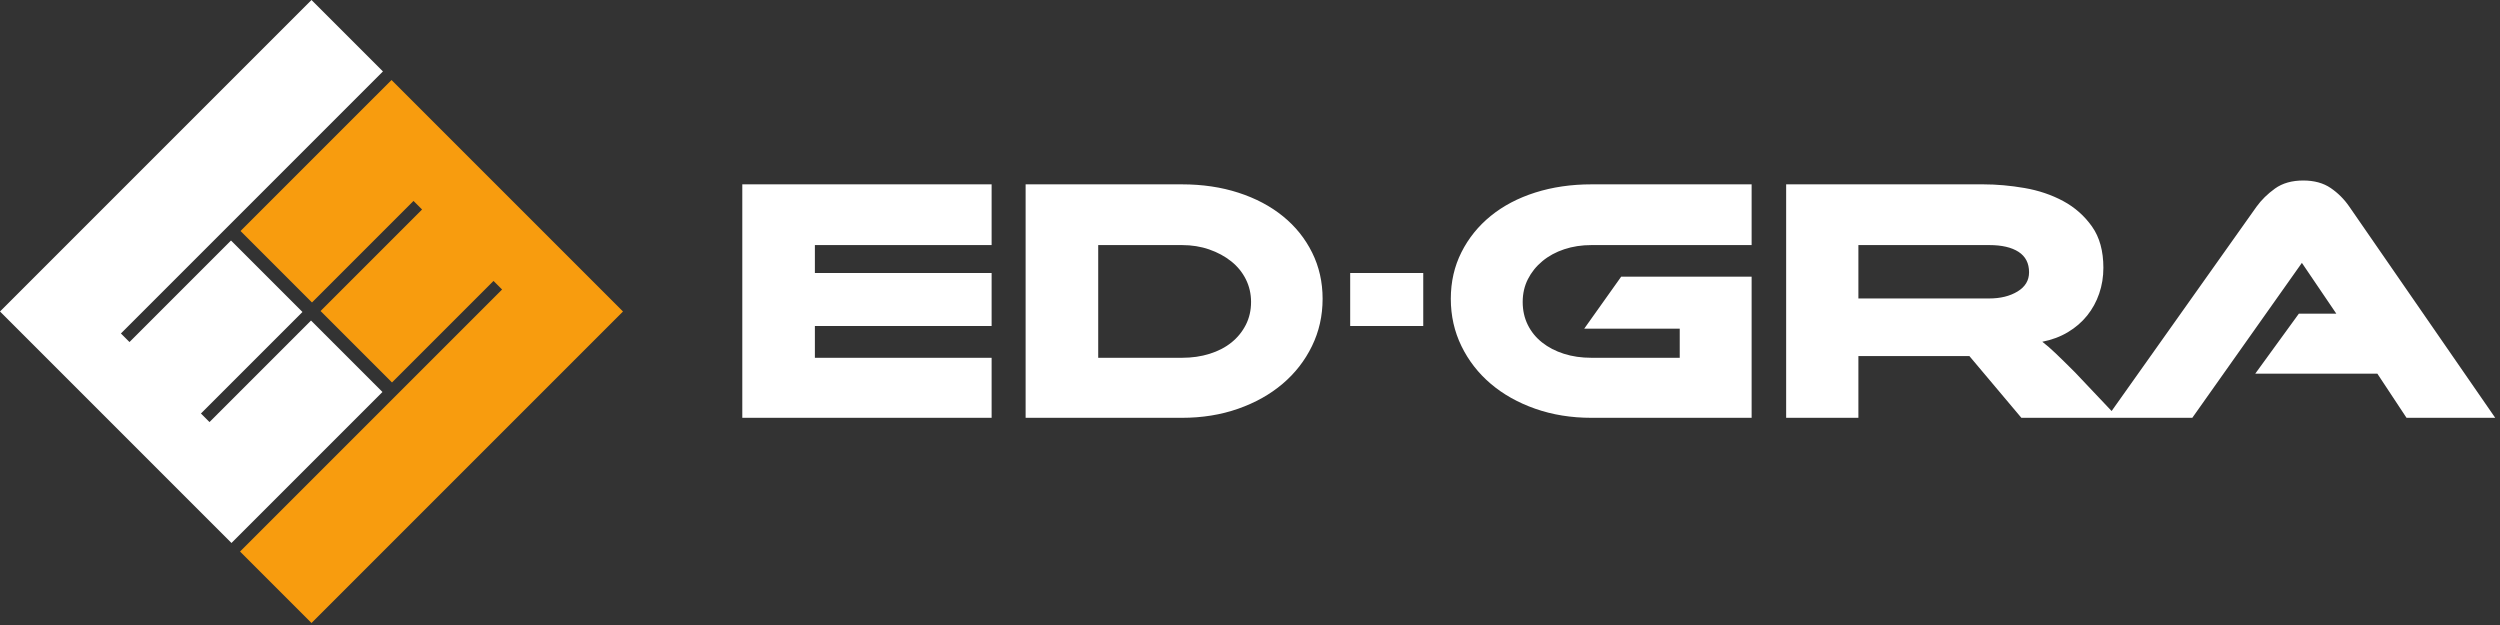 <svg xmlns="http://www.w3.org/2000/svg" width="260" height="65" viewBox="0 0 260 65" fill="none"><rect x="0" y="0" width="260" height="65" fill="#333333" stroke="none"/><path d="M103.128 43.453H77.199V19.172H103.128V25.488H84.748V28.391H103.128V33.907H84.748V37.21H103.128V43.453ZM140.419 28.391H148.018V33.907H140.419V28.391ZM234.544 38.863L239.081 32.621H242.977L239.396 27.338L227.999 43.453H220.276H219.107H210.223L204.815 37.028H193.273V40.467V43.453H185.76V40.467V31.04V25.488V19.172H190.661H193.273H206.266C207.645 19.172 209.073 19.299 210.549 19.553C212.024 19.807 213.367 20.262 214.578 20.914C215.788 21.567 216.786 22.451 217.572 23.564C218.358 24.677 218.752 26.105 218.752 27.847C218.752 28.791 218.607 29.686 218.316 30.532C218.026 31.38 217.608 32.142 217.064 32.819C216.52 33.496 215.855 34.071 215.068 34.542C214.281 35.015 213.392 35.347 212.4 35.541C212.812 35.855 213.271 36.255 213.779 36.739C214.288 37.223 214.965 37.888 215.812 38.735L219.608 42.747L234.678 21.495C235.185 20.794 235.827 20.164 236.601 19.607C237.375 19.052 238.355 18.773 239.541 18.773C240.678 18.773 241.628 19.034 242.39 19.553C243.153 20.073 243.8 20.72 244.332 21.495L259.503 43.453H250.279C249.271 41.921 248.264 40.388 247.246 38.863H234.544ZM193.273 31.04H206.883C208.045 31.04 209.025 30.799 209.824 30.314C210.623 29.831 211.022 29.165 211.022 28.318C211.022 27.375 210.658 26.667 209.932 26.195C209.206 25.724 208.189 25.488 206.883 25.488H193.273V31.04ZM168.602 28.775H182.169V43.453H165.511C163.405 43.453 161.457 43.138 159.667 42.509C157.877 41.88 156.334 41.015 155.04 39.914C153.745 38.814 152.728 37.507 151.991 35.995C151.252 34.483 150.884 32.843 150.884 31.076C150.884 29.311 151.252 27.696 151.991 26.231C152.728 24.767 153.745 23.509 155.04 22.456C156.334 21.404 157.877 20.594 159.667 20.024C161.457 19.457 163.405 19.172 165.511 19.172H174.109H182.169V25.488H178.031H174.109H165.511C164.494 25.488 163.551 25.632 162.679 25.923C161.809 26.213 161.052 26.624 160.411 27.157C159.77 27.688 159.268 28.313 158.905 29.026C158.542 29.74 158.36 30.532 158.36 31.403C158.36 32.275 158.536 33.066 158.887 33.78C159.238 34.494 159.734 35.105 160.375 35.613C161.016 36.121 161.771 36.515 162.643 36.793C163.513 37.072 164.47 37.21 165.511 37.21H174.692V34.183H164.758L168.602 28.775ZM137.551 31.076C137.551 32.843 137.183 34.483 136.444 35.995C135.706 37.507 134.69 38.814 133.394 39.914C132.1 41.015 130.558 41.88 128.767 42.509C126.978 43.138 125.03 43.453 122.924 43.453H106.664V33.338V28.318V25.488V19.172H111.455H114.214H122.924C125.054 19.172 127.014 19.462 128.804 20.043C130.595 20.624 132.137 21.441 133.432 22.494C134.726 23.546 135.736 24.804 136.462 26.268C137.188 27.732 137.551 29.334 137.551 31.076ZM114.214 28.318V37.21H122.924C123.965 37.21 124.927 37.072 125.809 36.793C126.692 36.515 127.45 36.121 128.078 35.613C128.708 35.105 129.203 34.494 129.567 33.78C129.929 33.066 130.11 32.275 130.11 31.403C130.11 30.557 129.929 29.77 129.567 29.044C129.203 28.318 128.695 27.696 128.042 27.175C127.388 26.655 126.626 26.243 125.756 25.942C124.883 25.638 123.941 25.488 122.924 25.488H114.214V28.318Z" fill="white"></path><path fill-rule="evenodd" clip-rule="evenodd" d="M32.395 -1.52588e-05L39.826 7.43L12.575 34.682L13.466 35.573L24.024 25.014L31.456 32.446L20.897 43.004L21.786 43.895L32.345 33.336L39.776 40.767L29.219 51.325L24.074 56.469L16.643 49.039L15.752 48.147L8.322 40.717L7.431 39.826L0 32.395L5.144 27.251L32.395 -1.52588e-05Z" fill="white"></path><path fill-rule="evenodd" clip-rule="evenodd" d="M32.396 64.791L24.965 57.36L52.217 30.109L51.326 29.218L40.767 39.776L33.337 32.345L43.895 21.787L43.004 20.897L32.446 31.456L25.015 24.024L35.573 13.466L40.718 8.322L48.148 15.753L49.038 16.644L56.47 24.074L57.36 24.965L64.791 32.396L59.647 37.539L32.396 64.791Z" fill="#F89C0E"></path></svg>